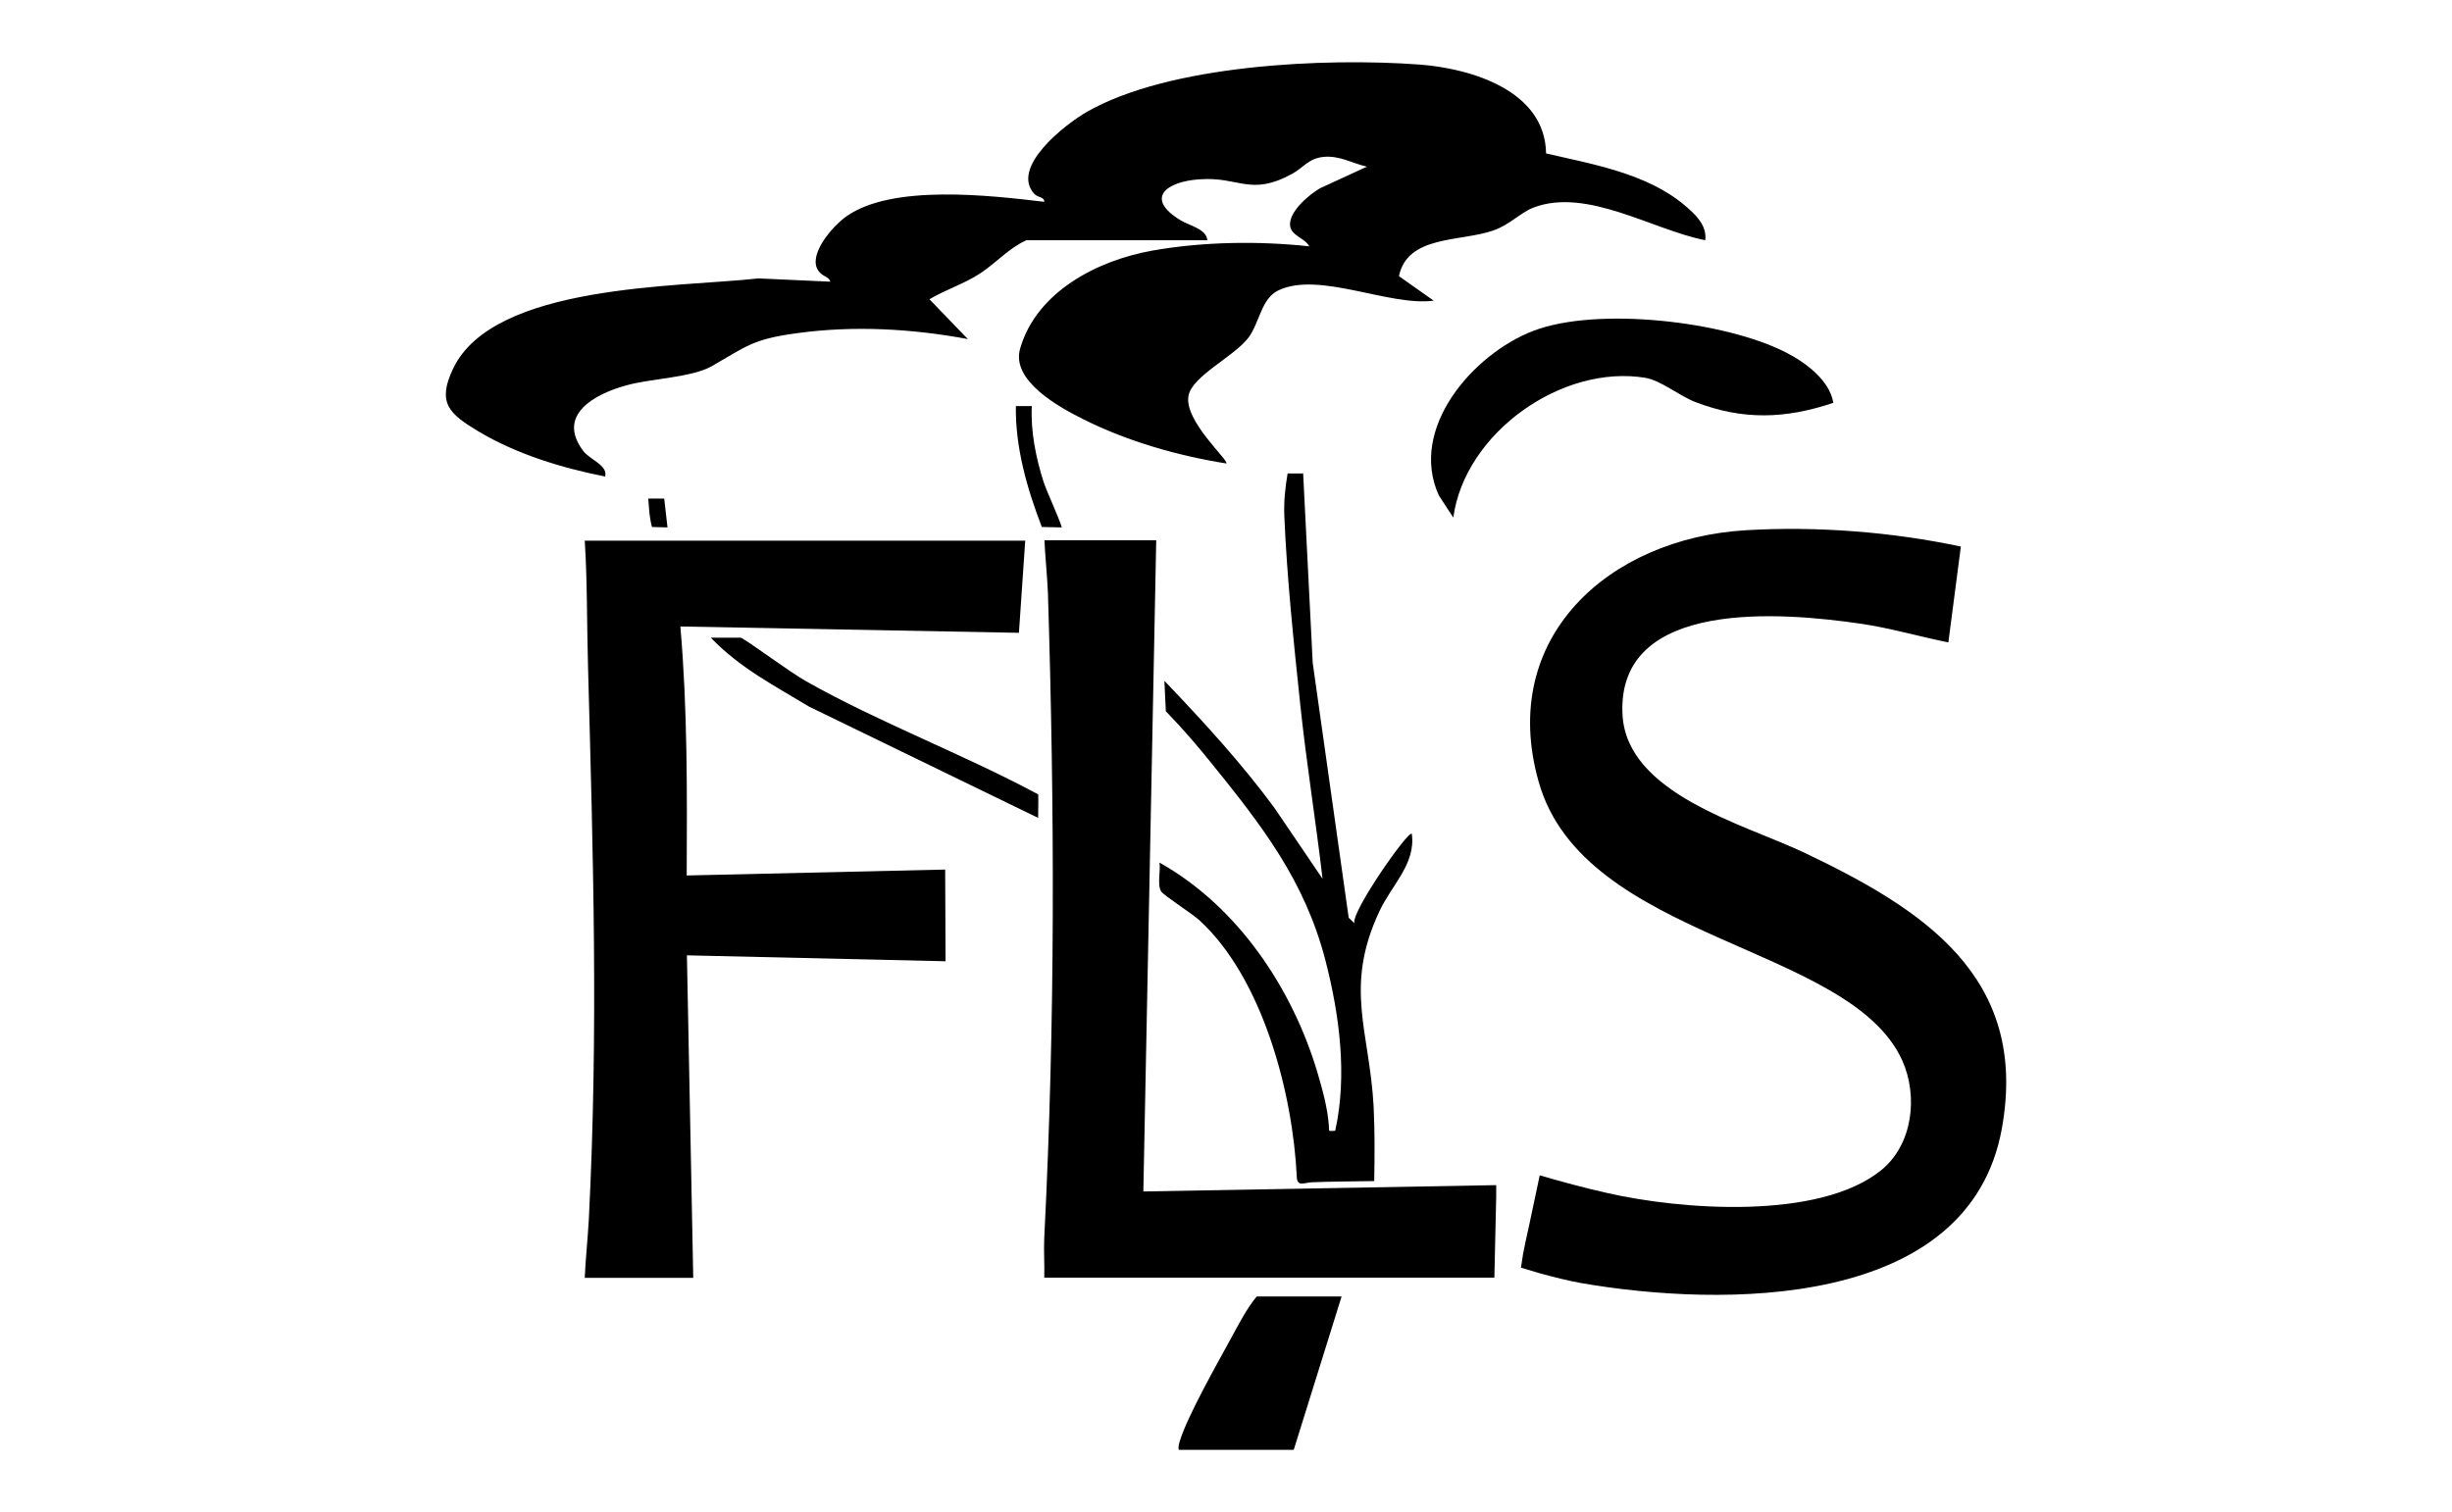 <?xml version="1.0" encoding="UTF-8"?>
<svg id="Layer_1" data-name="Layer 1" xmlns="http://www.w3.org/2000/svg" viewBox="0 0 120.01 74.03">
  <path d="M50.26,11.75c-.88.39-1.49,1.11-2.28,1.63s-1.68.79-2.49,1.27l1.88,1.95c-2.73-.51-5.58-.67-8.35-.29-2.16.29-2.45.62-4.17,1.61-.99.57-3.02.61-4.21.95-1.49.41-3.43,1.42-2.1,3.2.34.45,1.21.69,1.08,1.26-2.13-.42-4.35-1.1-6.22-2.22-1.41-.85-2.02-1.38-1.23-3.05,1.97-4.18,11.05-3.99,14.95-4.43l3.52.16c-.09-.28-.4-.23-.61-.57-.48-.78.74-2.17,1.4-2.63,2.25-1.59,7.05-1.02,9.68-.71.01-.24-.3-.2-.48-.38-1.21-1.3,1.51-3.42,2.56-4.02,4.05-2.32,11.67-2.66,16.28-2.32,2.54.19,6.16,1.28,6.2,4.35,2.28.53,4.93.98,6.77,2.53.51.43,1.12.98,1.02,1.72-2.56-.5-5.79-2.59-8.4-1.6-.65.25-1.17.85-1.99,1.13-1.59.55-4.19.22-4.6,2.23l1.7,1.2c-2.18.29-5.62-1.46-7.61-.5-.83.4-.91,1.57-1.45,2.3-.7.94-2.75,1.87-2.94,2.85-.24,1.23,2.01,3.19,1.85,3.32-2.38-.38-4.83-1.08-6.99-2.16-1.2-.6-3.56-1.89-3.1-3.47.81-2.79,3.79-4.31,6.46-4.79,2.48-.44,5.2-.48,7.69-.21-.21-.41-.89-.51-.94-1.02-.06-.68.92-1.5,1.46-1.82l2.3-1.06c-.73-.17-1.33-.55-2.11-.48-.74.07-.99.52-1.53.82-2.07,1.14-2.59.13-4.57.28-1.61.11-2.69.93-.9,2.01.43.26,1.26.42,1.3.97h-8.83Z"/>
  <path d="M95.97,26.77l-.61,4.68c-1.44-.29-2.86-.71-4.32-.92-3.72-.54-11.91-1.28-11.63,4.44.19,3.89,5.93,5.37,8.87,6.76,5.8,2.76,11.04,6.07,9.7,13.51-1.6,8.9-13.72,8.77-20.62,7.57-.52-.09-1.41-.31-1.98-.47-.24-.07-.94-.28-.94-.28.21-1.37.04-.3.92-4.52,1.06.31,2.17.61,3.28.86,3.6.83,10.4,1.35,13.43-1.11,1.55-1.25,1.82-3.63,1.03-5.38-2.58-5.69-15.58-5.83-17.79-13.63-2.01-7.07,3.44-11.92,10.12-12.32,3.44-.21,7.19.08,10.55.8Z"/>
  <path d="M50.18,26.45l-.31,4.53-16.57-.31c.35,4.04.33,8.12.31,12.19l12.65-.29h0l.02,4.49h0l-12.66-.29.31,15.79h-5.31c.02-.65.17-2.23.2-2.88.47-9.27.21-17.75-.04-27.04-.06-2.07-.03-4.12-.16-6.17h21.57Z"/>
  <path d="M56.59,26.45l-.63,31.88,17.27-.31v.55l-.09,3.98h-22.03c.02-.65-.03-1.31,0-1.95.54-10.68.51-20.84.18-31.57-.02-.6-.15-1.99-.17-2.58h5.47Z"/>
  <path d="M63.78,23.16l.47,9.3,1.76,12.47.28.27c-.18-.54,2.65-4.58,2.81-4.38.2,1.48-.98,2.49-1.59,3.8-1.74,3.72-.48,5.85-.28,9.55.06,1.18.05,2.43.03,3.65-.86.02-2.2.02-3.05.06-.35.01-.72.24-.74-.25-.19-4.09-1.66-9.73-4.77-12.58-.33-.31-1.76-1.22-1.87-1.41-.2-.33-.02-1.01-.08-1.41,3.82,2.14,6.51,6.15,7.74,10.31.24.82.49,1.71.55,2.58.02.3-.05.25.31.24.6-2.71.21-5.68-.48-8.35-1.02-3.93-3.13-6.62-5.62-9.7-.62-.76-1.26-1.53-2.19-2.49l-.07-1.49c1.89,1.98,3.74,3.99,5.37,6.2l2.37,3.49c-.33-2.84-.79-5.67-1.09-8.52-.32-3.05-.65-6.18-.78-9.22-.03-.74.04-1.38.16-2.1h.78Z"/>
  <path d="M89.73,19.72c-2.34.79-4.43.86-6.76-.04-.77-.3-1.7-1.06-2.42-1.18-4.09-.69-8.86,2.69-9.42,6.84l-.71-1.09c-1.49-3.28,1.68-6.92,4.62-8.05,3.12-1.2,9.39-.48,12.38,1.06.94.48,2.13,1.35,2.31,2.46Z"/>
  <path d="M65.66,63.48l-2.34,7.5h-5.63c-.03-.18.02-.31.07-.48.37-1.19,1.84-3.79,2.5-5,.38-.69.75-1.43,1.25-2.03h4.14Z"/>
  <path d="M50.81,40.04l-11.2-5.44c-1.7-1.03-3.39-1.89-4.82-3.38h1.48c.54.3,2.38,1.68,3.18,2.13,3.55,2.01,7.76,3.6,11.36,5.54,0,0,.02-.1,0,1.15Z"/>
  <path d="M50.5,19.88c-.06,1.23.2,2.54.58,3.72.11.36.75,1.75.89,2.22l-.98-.02c-.72-1.88-1.3-3.88-1.27-5.92h.78Z"/>
  <path d="M32.51,24.42l.16,1.4-.76-.02c-.14-.54-.14-.9-.18-1.39h.78Z"/>
</svg>